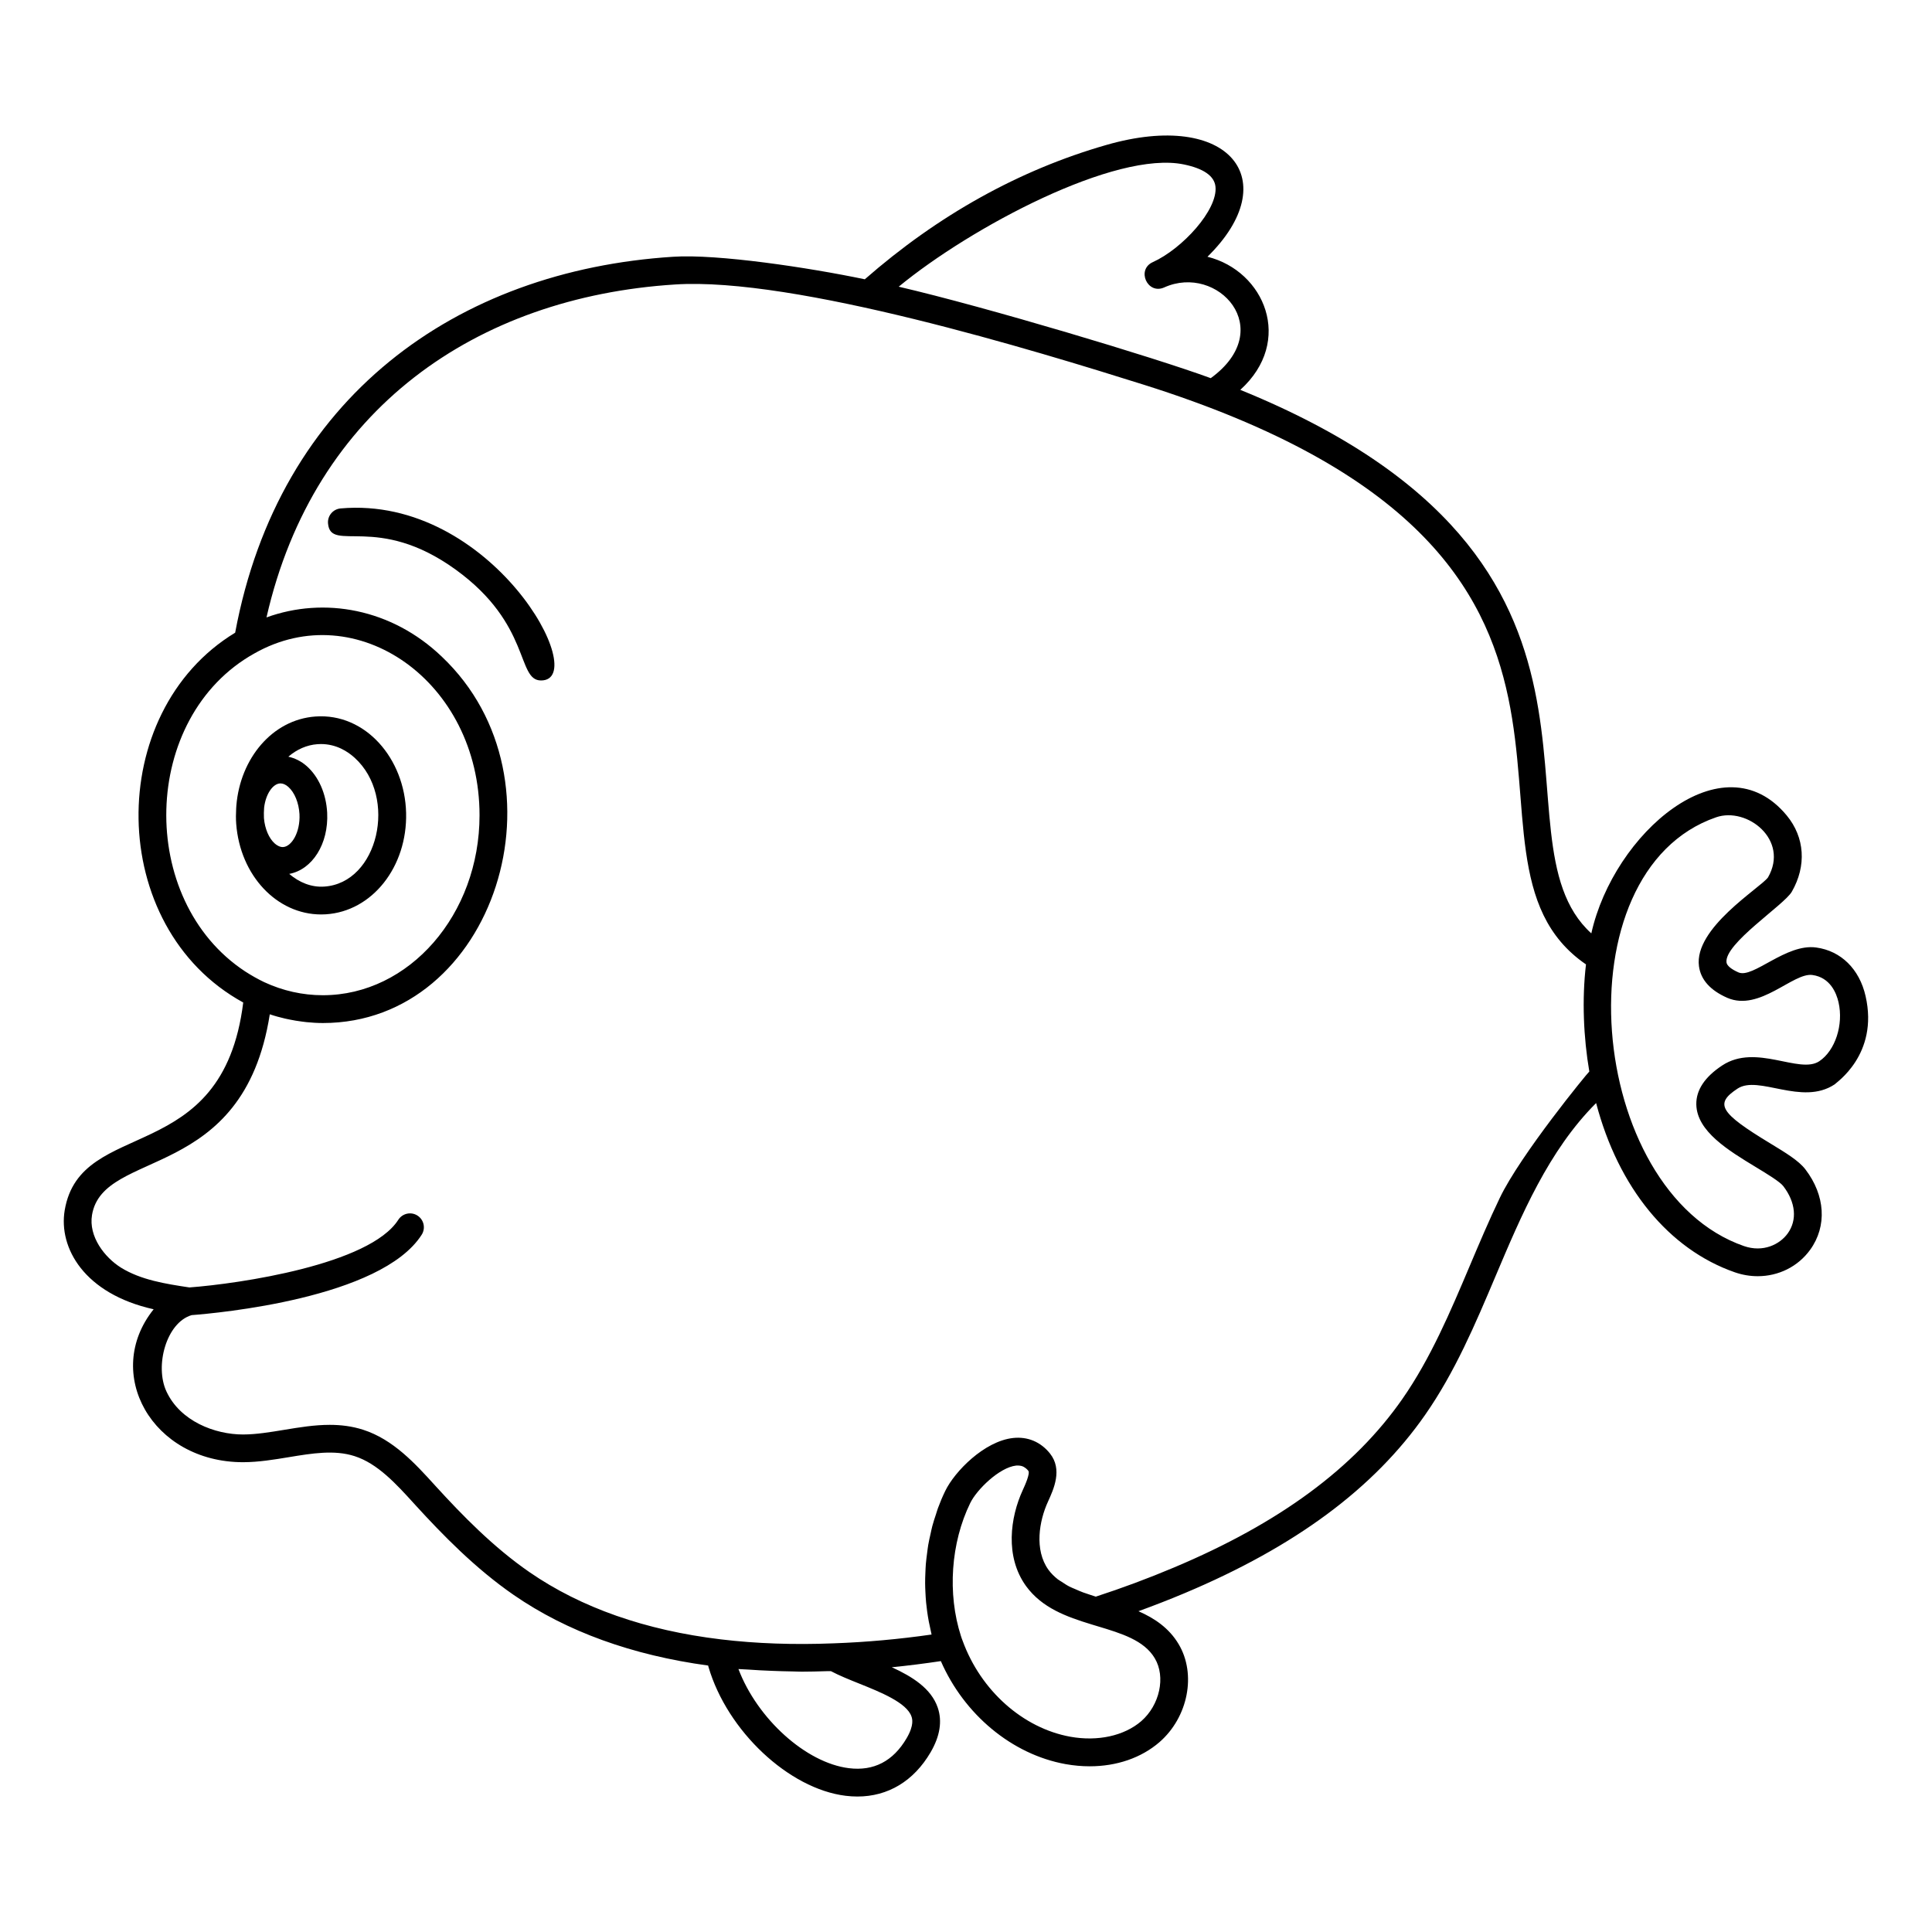 <?xml version="1.0" encoding="UTF-8"?>
<!-- Uploaded to: ICON Repo, www.svgrepo.com, Generator: ICON Repo Mixer Tools -->
<svg fill="#000000" width="800px" height="800px" version="1.1" viewBox="144 144 512 512" xmlns="http://www.w3.org/2000/svg">
 <g>
  <path d="m625.33 395.1c-8.043-1.129-16.734 8.281-20.617 6.598-1.898-0.832-3.055-1.789-3.168-2.621-0.684-4.969 15.289-15.246 17.305-18.766 3.941-6.852 3.441-14.402-1.34-20.195-16.91-20.477-45.902 4.766-51.793 31.238-28.359-25.738 19.375-98.344-93.027-144.04 14.289-12.934 6.426-31.516-8.699-35.273 20.621-20.23 5.93-39.078-26.848-29.613-23.074 6.625-44.574 18.617-63.961 35.586-14.809-3.098-39.031-6.75-50.801-5.969-57.414 3.664-104.43 37.188-116.06 99.625-34.668 21.012-34.312 78.043 2.137 98.004-5.473 44.043-43.098 30.078-47.312 55.059-1.668 9.969 5.172 22.137 23.574 26.238-13.539 16.844-0.508 40.527 23.715 40.527 4.113-0.016 8.168-0.684 12.086-1.332 6.219-1.027 12.094-1.996 17.445-0.277 6.121 1.965 11.039 7.383 15.801 12.621l0.336 0.371c7.152 7.824 15.844 16.773 26.074 23.824 14.055 9.691 31.387 15.945 51.488 18.68 0.039 0.133 0.062 0.266 0.102 0.402 4.984 16.957 21.285 32.266 36.332 34.113 1.059 0.129 2.098 0.195 3.117 0.195 8.105 0 14.918-4.078 19.395-11.711v-0.004c2.492-4.254 3.133-8.246 1.898-11.855-1.73-5.059-6.723-8.203-12.176-10.691 4.324-0.422 8.664-0.98 13.004-1.625 6.172 14.16 18.848 24.73 33.02 27.293 2.18 0.391 4.332 0.582 6.43 0.582 7.117 0 13.629-2.211 18.465-6.383 0.004 0 0.004-0.004 0.008-0.008 7.613-6.613 9.844-18.031 5.09-25.984-2.555-4.297-6.434-6.875-10.645-8.723 4.098-1.496 8.172-3.074 12.18-4.762 29.355-12.336 50.215-27.793 63.777-47.254 7.922-11.348 13.359-24.199 18.613-36.629 6.902-16.32 14.117-33.434 26.715-46.023 5.894 22.43 19.273 38.773 36.762 44.855 2.008 0.695 4.055 1.031 6.062 1.031 5.477 0 10.648-2.5 13.91-7.019 4.496-6.234 4.008-14.395-1.281-21.297-1.738-2.289-5.231-4.402-9.27-6.856-13.496-8.18-14.832-10.508-8.703-14.543 5.578-3.672 17.039 4.644 25.719-1.113 0.234-0.367 11.77-7.856 8.207-23.41-1.629-7.164-6.523-11.973-13.066-12.867zm-167.59-207.52c5.242 1.086 8.059 3.051 8.371 5.852 0.68 6.144-8.777 16.496-16.605 20.035-4.43 2.004-1.41 8.699 3.027 6.703 14.164-6.383 30.164 11.062 12.328 24.047-14.91-5.484-59.477-18.848-82.695-24.242 19.164-15.781 57.488-36.16 75.574-32.395zm-246.33 129.59c27.062-15.348 59.672 7.41 59.672 42.879 0 26.297-18.625 47.695-41.52 47.695-5.367 0-10.609-1.172-15.57-3.477-1.691-0.812-3.344-1.746-5.027-2.832-28.738-18.875-27.762-67.422 2.445-84.266zm174.14 281.72c0.191 0.559 0.77 2.25-1.285 5.758-3.562 6.078-8.699 8.75-15.273 7.941-11.445-1.406-24.316-13.145-29.297-26.277 0.824 0.07 1.707 0.074 2.539 0.137 2.098 0.152 4.227 0.262 6.383 0.344 1.777 0.07 3.551 0.129 5.363 0.152 0.84 0.008 1.637 0.066 2.481 0.066 2.156 0 4.363-0.066 6.57-0.133 0.395-0.012 0.766 0.008 1.164-0.008 2.231 1.18 4.82 2.219 7.543 3.312 5.594 2.246 12.559 5.043 13.812 8.707zm64.48-15.426c2.938 4.914 1.324 12.391-3.594 16.668-4.512 3.883-11.523 5.426-18.777 4.121-12.559-2.269-23.754-12.227-28.551-25.426-0.152-0.398-0.309-0.797-0.445-1.246-3.629-11.223-2.688-24.727 2.457-35.254 1.73-3.566 7.727-9.441 12.152-9.934 0.23-0.023 0.434-0.012 0.641-0.004 0.477 0.016 0.906 0.109 1.301 0.301 0.059 0.027 0.113 0.07 0.172 0.105 0.398 0.23 0.773 0.535 1.129 0.98 0.547 0.691-0.926 3.922-1.488 5.152-3.285 7.144-4.777 17.566 0.891 25.406 4.227 5.781 10.648 8.109 17.414 10.172l1.496 0.453c6.356 1.91 12.363 3.723 15.203 8.504zm91.41-121.96c-2.84 5.914-5.434 12.043-7.941 17.969-5.106 12.078-10.391 24.566-17.871 35.285-12.742 18.285-32.562 32.902-60.598 44.68-6.754 2.848-13.688 5.43-20.633 7.688-0.492-0.152-0.965-0.312-1.441-0.469-0.645-0.211-1.297-0.422-1.914-0.648-0.738-0.27-1.41-0.578-2.102-0.879-0.512-0.223-1.047-0.426-1.527-0.672-0.727-0.367-1.367-0.809-2.019-1.242-0.352-0.234-0.746-0.434-1.074-0.691-0.93-0.734-1.762-1.551-2.465-2.512-3.805-5.266-2.461-12.988-0.137-18.043 1.551-3.398 3.894-8.531 0.551-12.762-2.457-3.086-5.926-4.555-9.816-4.121-7.594 0.844-15.438 8.836-17.953 14.027-0.719 1.473-1.359 2.996-1.934 4.559-0.195 0.527-0.34 1.082-0.52 1.617-0.348 1.047-0.699 2.098-0.984 3.176-0.172 0.652-0.297 1.32-0.449 1.984-0.223 0.992-0.453 1.977-0.625 2.984-0.121 0.711-0.199 1.426-0.293 2.137-0.129 0.977-0.258 1.949-0.34 2.934-0.062 0.742-0.082 1.48-0.117 2.223-0.043 0.965-0.078 1.926-0.07 2.891 0.004 0.758 0.039 1.504 0.074 2.258 0.043 0.949 0.098 1.891 0.188 2.832 0.07 0.754 0.164 1.5 0.266 2.246 0.125 0.926 0.273 1.84 0.445 2.754 0.141 0.742 0.297 1.473 0.469 2.203 0.098 0.414 0.16 0.844 0.266 1.254-8.66 1.242-17.332 2.027-25.945 2.332-10.527 0.422-20.574 0.07-29.863-1.047-20-2.394-37.062-8.383-50.719-17.797-9.625-6.633-17.949-15.211-24.812-22.727l-0.328-0.359c-5.156-5.676-11-12.109-18.992-14.676-2.953-0.945-5.902-1.293-8.84-1.293-4.066 0-8.102 0.668-12.055 1.32-3.801 0.625-7.391 1.223-10.902 1.234-7.484 0-16.664-3.523-20.312-11.41-3.152-6.75-0.027-18.254 6.684-20.223 6.809-0.52 50.203-4.457 60.961-21.305 1.094-1.715 0.59-3.984-1.121-5.078-1.707-1.094-3.984-0.594-5.078 1.121-7.59 11.887-42.168 16.934-55.352 17.926-6.328-0.949-12.832-1.973-18.113-5.231-4.379-2.731-8.656-8.273-7.699-13.992 2.996-17.75 40.098-8.438 47.109-53.16 1.348 0.457 2.715 0.824 4.094 1.145 0.406 0.094 0.812 0.168 1.219 0.254 1.051 0.215 2.106 0.391 3.172 0.523 0.422 0.055 0.84 0.113 1.262 0.156 1.43 0.141 2.871 0.234 4.32 0.234 45.602 0 66.102-64.32 31.523-97.09-13.301-12.738-31.188-15.949-46.465-10.402 12.625-55.383 55.73-84.879 108.22-88.227 31.629-2.086 96.027 17.676 124.3 26.57 143.38 45.191 75.07 124.79 117.16 153.61-1.098 9.254-0.656 19.406 0.883 28.387-0.477 0.371-18.262 22.059-23.75 33.547zm84.684-36.262c-5.281 3.496-16.734-4.789-25.691 1.094-4.644 3.055-6.961 6.539-6.891 10.352 0.133 7.121 8.465 12.172 15.816 16.629 2.969 1.801 6.336 3.84 7.238 5.027 3.293 4.297 3.727 8.98 1.164 12.531-2.113 2.93-6.523 5.102-11.598 3.344-41.734-14.512-49.07-99.258-7.367-113.63 8.191-2.836 19.465 5.977 13.738 15.949-2.141 2.844-19.672 13.438-18.285 23.535 0.488 3.578 3.012 6.391 7.519 8.367 8.594 3.711 17.43-6.777 22.543-6.055 4.727 0.648 6.363 4.801 6.918 7.219 1.367 5.953-0.875 12.82-5.106 15.637z"/>
  <path d="m234.27 278.74c-2.023 0.176-3.519 1.961-3.34 3.984 0.699 7.898 13.051-2.832 33.875 12.266 19.992 14.484 16.059 29.34 22.57 29.34 13.492 0-13.023-49.121-53.105-45.59z"/>
  <path d="m229.1 386.34c0.41 0 0.824-0.012 1.234-0.039 12.289-0.758 21.641-12.574 21.289-26.891-0.355-14.406-10.793-26.492-24.035-25.527-11.484 0.84-19.91 11.184-20.945 23.535-0.027 0.285-0.039 0.574-0.055 0.863-0.074 1.332-0.094 2.676 0.008 4.031 1.035 13.727 10.801 24.027 22.504 24.027zm-10.922-34.723c0.051-0.004 0.105-0.004 0.156-0.004 0.68 0 1.379 0.309 2.07 0.918 1.66 1.465 2.793 4.231 2.961 7.227 0.238 4.816-2.086 8.574-4.324 8.719-0.863 0.051-1.691-0.469-2.207-0.922-1.574-1.387-2.652-3.953-2.887-6.75-0.031-0.934-0.031-1.859 0.047-2.773 0.43-3.644 2.305-6.281 4.184-6.414zm9.945-10.402c0.316-0.023 0.629-0.035 0.934-0.035 4.035 0 7.055 1.938 8.922 3.633 11.488 10.418 6.273 33.258-8.098 34.145-3.375 0.219-6.57-1.094-9.238-3.363 6.113-1.133 10.473-7.941 10.062-16.211v-0.02c-0.277-5.043-2.258-9.547-5.441-12.355-1.453-1.281-3.117-2.09-4.852-2.477 2.269-1.945 4.887-3.109 7.711-3.316z"/>
 </g>
</svg>